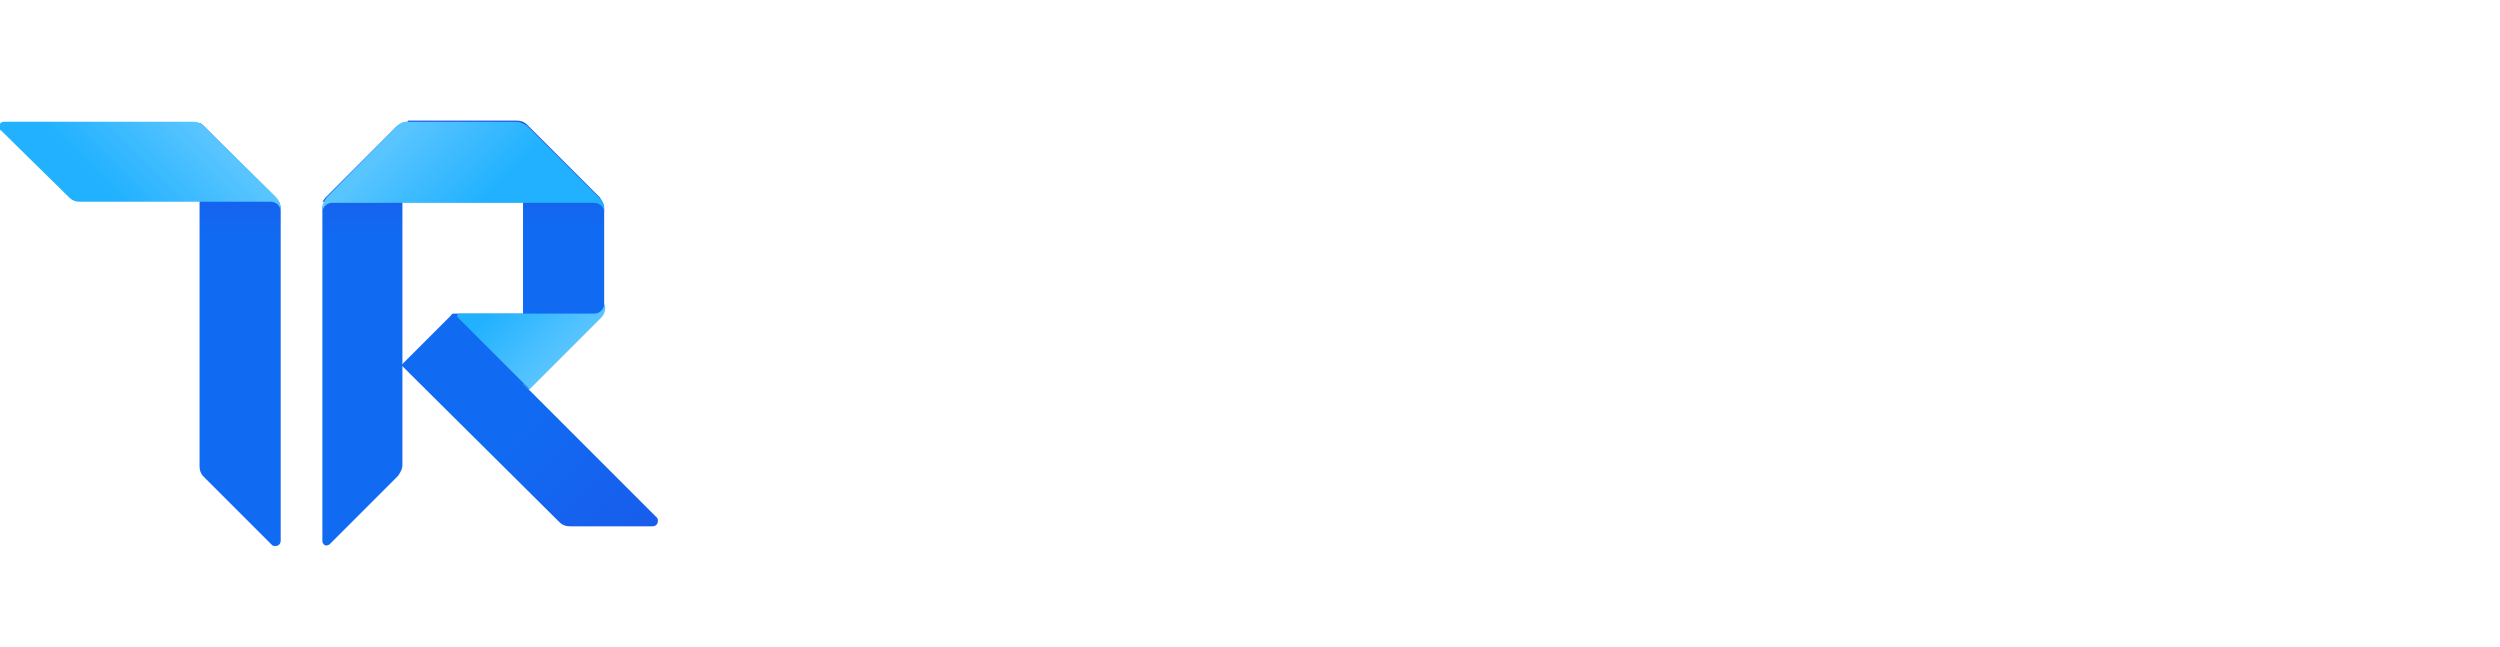 <?xml version="1.0" encoding="utf-8"?>
<!-- Generator: Adobe Illustrator 24.3.0, SVG Export Plug-In . SVG Version: 6.00 Build 0)  -->
<svg version="1.1" id="Layer_1" xmlns="http://www.w3.org/2000/svg" xmlns:xlink="http://www.w3.org/1999/xlink" x="0px" y="0px"
	 viewBox="0 0 228 59" style="enable-background:new 0 0 228 59;" xml:space="preserve">
<style type="text/css">
	.st0{fill-rule:evenodd;clip-rule:evenodd;fill:#FFFFFF;}
	.st1{filter:url(#Adobe_OpacityMaskFilter);}
	.st2{mask:url(#mask-2_1_);fill-rule:evenodd;clip-rule:evenodd;fill:#FFFFFF;}
	.st3{filter:url(#Adobe_OpacityMaskFilter_1_);}
	.st4{mask:url(#mask-2_2_);fill-rule:evenodd;clip-rule:evenodd;fill:#FFFFFF;}
	.st5{filter:url(#Adobe_OpacityMaskFilter_2_);}
	.st6{mask:url(#mask-2_3_);fill-rule:evenodd;clip-rule:evenodd;fill:#FFFFFF;}
	.st7{filter:url(#Adobe_OpacityMaskFilter_3_);}
	.st8{mask:url(#mask-2_4_);fill-rule:evenodd;clip-rule:evenodd;fill:#FFFFFF;}
	.st9{filter:url(#Adobe_OpacityMaskFilter_4_);}
	.st10{mask:url(#mask-2_5_);fill-rule:evenodd;clip-rule:evenodd;fill:#FFFFFF;}
	.st11{filter:url(#Adobe_OpacityMaskFilter_5_);}
	.st12{mask:url(#mask-2_6_);fill-rule:evenodd;clip-rule:evenodd;fill:#FFFFFF;}
	.st13{filter:url(#Adobe_OpacityMaskFilter_6_);}
	.st14{mask:url(#mask-2_7_);fill-rule:evenodd;clip-rule:evenodd;fill:#FFFFFF;}
	.st15{filter:url(#Adobe_OpacityMaskFilter_7_);}
	.st16{mask:url(#mask-2_8_);fill-rule:evenodd;clip-rule:evenodd;fill:#FFFFFF;}
	.st17{filter:url(#Adobe_OpacityMaskFilter_8_);}
	.st18{mask:url(#mask-2_9_);fill-rule:evenodd;clip-rule:evenodd;fill:#FFFFFF;}
	.st19{filter:url(#Adobe_OpacityMaskFilter_9_);}
	.st20{mask:url(#mask-2_10_);fill-rule:evenodd;clip-rule:evenodd;fill:#FFFFFF;}
	.st21{fill:url(#SVGID_1_);}
	.st22{fill:url(#SVGID_2_);}
	.st23{fill:url(#SVGID_3_);}
	.st24{fill:url(#SVGID_4_);}
	.st25{fill:url(#SVGID_5_);}
	.st26{fill:url(#SVGID_6_);}
	.st27{fill:url(#SVGID_7_);}
</style>
<g id="June-2020-edits">
	<g id="Customer-Stories-Landing" transform="translate(-785, -1342)">
		<g id="Group-30" transform="translate(785, 1342)">
			<path id="Fill-15" class="st0" d="M227.5,35.7c0-3.1-1.8-4.3-6.1-5.4c-2.6-0.6-3.3-1.2-3.3-2.1c0-0.9,0.8-1.5,2.5-1.5
				c1.7,0,3.7,0.6,5.4,1.5l0.5-3.3c-1.7-0.7-3.7-1.2-5.9-1.2c-3.9,0-6.2,2-6.2,4.8c0,3,1.7,4.2,5.8,5.2c2.9,0.7,3.7,1.1,3.7,2.4
				c0,1.1-1.1,1.8-3,1.8c-2.2,0-4.4-0.8-6.2-1.9l-0.5,3.4c1.6,0.8,4.1,1.6,6.6,1.6C225.1,40.9,227.5,39,227.5,35.7"/>
			<path id="Fill-17" class="st0" d="M212,40.6V24h-4v11.3c-1.3,1.3-2.7,2.1-4.1,2.1c-1.6,0-2.3-1-2.3-2.5V24h-4v12
				c0,3.1,1.7,4.9,5,4.9c2.3,0,4.1-1.2,5.8-2.6l0.6,2.3H212z"/>
			<g id="Clip-20">
			</g>
			<defs>
				<filter id="Adobe_OpacityMaskFilter" filterUnits="userSpaceOnUse" x="191.1" y="24" width="4" height="16.6">
					<feColorMatrix  type="matrix" values="1 0 0 0 0  0 1 0 0 0  0 0 1 0 0  0 0 0 1 0"/>
				</filter>
			</defs>
			<mask maskUnits="userSpaceOnUse" x="191.1" y="24" width="4" height="16.6" id="mask-2_1_">
				<g class="st1">
					<polygon id="path-1_1_" class="st0" points="0,59 227.7,59 227.7,0 0,0 					"/>
				</g>
			</mask>
			<polygon id="Fill-19" class="st2" points="191.1,40.6 195.1,40.6 195.1,24 191.1,24 			"/>
			<defs>
				<filter id="Adobe_OpacityMaskFilter_1_" filterUnits="userSpaceOnUse" x="190.7" y="16.7" width="4.8" height="4.6">
					<feColorMatrix  type="matrix" values="1 0 0 0 0  0 1 0 0 0  0 0 1 0 0  0 0 0 1 0"/>
				</filter>
			</defs>
			<mask maskUnits="userSpaceOnUse" x="190.7" y="16.7" width="4.8" height="4.6" id="mask-2_2_">
				<g class="st3">
					<polygon id="path-1_2_" class="st0" points="0,59 227.7,59 227.7,0 0,0 					"/>
				</g>
			</mask>
			<path id="Fill-21" class="st4" d="M193.1,16.7c1.3,0,2.4,1,2.4,2.3c0,1.3-1,2.3-2.4,2.3c-1.3,0-2.4-1-2.4-2.3
				C190.7,17.7,191.8,16.7,193.1,16.7"/>
			<defs>
				<filter id="Adobe_OpacityMaskFilter_2_" filterUnits="userSpaceOnUse" x="173.2" y="15.9" width="15.6" height="25">
					<feColorMatrix  type="matrix" values="1 0 0 0 0  0 1 0 0 0  0 0 1 0 0  0 0 0 1 0"/>
				</filter>
			</defs>
			<mask maskUnits="userSpaceOnUse" x="173.2" y="15.9" width="15.6" height="25" id="mask-2_3_">
				<g class="st5">
					<polygon id="path-1_3_" class="st0" points="0,59 227.7,59 227.7,0 0,0 					"/>
				</g>
			</mask>
			<path id="Fill-22" class="st6" d="M188.8,40.6V15.9l-4,0.7v8c-1.1-0.4-2.4-0.6-4-0.6c-4,0-7.6,2.7-7.6,8.9c0,5.5,2.9,8.1,6.5,8.1
				c2.4,0,4.1-1.2,5.3-2.6l0.3,2.3H188.8z M184.8,35c-1.2,1.4-2.5,2.3-4.1,2.3c-2,0-3.5-1.6-3.5-4.8c0-3.7,1.7-5.4,4.1-5.4
				c1.5,0,2.4,0.2,3.5,0.7V35z"/>
			<defs>
				<filter id="Adobe_OpacityMaskFilter_3_" filterUnits="userSpaceOnUse" x="157.1" y="23.8" width="14.4" height="17.1">
					<feColorMatrix  type="matrix" values="1 0 0 0 0  0 1 0 0 0  0 0 1 0 0  0 0 0 1 0"/>
				</filter>
			</defs>
			<mask maskUnits="userSpaceOnUse" x="157.1" y="23.8" width="14.4" height="17.1" id="mask-2_4_">
				<g class="st7">
					<polygon id="path-1_4_" class="st0" points="0,59 227.7,59 227.7,0 0,0 					"/>
				</g>
			</mask>
			<path id="Fill-23" class="st8" d="M171.5,40.6V29.3c0-3.9-2.1-5.5-6.5-5.5c-2.7,0-4.7,0.5-6.8,1.3l0.5,3.2
				c1.9-0.8,3.8-1.3,5.8-1.3c1.9,0,3,0.7,3,2.5V30c-7.1,0.7-10.5,2.4-10.5,6.4c0,2.9,2,4.6,4.9,4.6c2.6,0,4.4-1.1,5.8-2.5l0.4,2.1
				H171.5z M167.5,36c-1.3,1.2-2.7,1.9-4.3,1.9c-1.4,0-2.3-0.8-2.3-1.9c0-1.6,1.2-3,6.5-3.6V36z"/>
			<defs>
				<filter id="Adobe_OpacityMaskFilter_4_" filterUnits="userSpaceOnUse" x="139.7" y="18.4" width="16.7" height="22.3">
					<feColorMatrix  type="matrix" values="1 0 0 0 0  0 1 0 0 0  0 0 1 0 0  0 0 0 1 0"/>
				</filter>
			</defs>
			<mask maskUnits="userSpaceOnUse" x="139.7" y="18.4" width="16.7" height="22.3" id="mask-2_5_">
				<g class="st9">
					<polygon id="path-1_5_" class="st0" points="0,59 227.7,59 227.7,0 0,0 					"/>
				</g>
			</mask>
			<path id="Fill-24" class="st10" d="M150.7,25.4c0,2.3-1.7,3.6-4.6,3.6h-2.3v-7h2.6C149.2,21.9,150.7,23.1,150.7,25.4L150.7,25.4z
				 M156.4,40l-6.4-8.7c2.9-0.9,4.8-2.9,4.8-6.2c0-4.3-3.1-6.7-8.2-6.7h-7v22.1h4.1V32h2l6.2,8.7L156.4,40z"/>
			<defs>
				<filter id="Adobe_OpacityMaskFilter_5_" filterUnits="userSpaceOnUse" x="126.8" y="18.2" width="10.8" height="22.6">
					<feColorMatrix  type="matrix" values="1 0 0 0 0  0 1 0 0 0  0 0 1 0 0  0 0 0 1 0"/>
				</filter>
			</defs>
			<mask maskUnits="userSpaceOnUse" x="126.8" y="18.2" width="10.8" height="22.6" id="mask-2_6_">
				<g class="st11">
					<polygon id="path-1_6_" class="st0" points="0,59 227.7,59 227.7,0 0,0 					"/>
				</g>
			</mask>
			<path id="Fill-25" class="st12" d="M137.6,40.6l-0.5-3.3c-0.4,0.1-0.9,0.1-1.4,0.1c-1.6,0-2.3-0.7-2.3-2.1v-8.1h4.2l-0.7-3.2
				h-3.5v-5.8l-3.9,0.7V24h-2.7v3.2h2.7V36c0,3.7,2.2,4.9,5.5,4.9C136.2,40.8,136.9,40.7,137.6,40.6"/>
			<defs>
				<filter id="Adobe_OpacityMaskFilter_6_" filterUnits="userSpaceOnUse" x="112.5" y="23.7" width="13.4" height="17.2">
					<feColorMatrix  type="matrix" values="1 0 0 0 0  0 1 0 0 0  0 0 1 0 0  0 0 0 1 0"/>
				</filter>
			</defs>
			<mask maskUnits="userSpaceOnUse" x="112.5" y="23.7" width="13.4" height="17.2" id="mask-2_7_">
				<g class="st13">
					<polygon id="path-1_7_" class="st0" points="0,59 227.7,59 227.7,0 0,0 					"/>
				</g>
			</mask>
			<path id="Fill-26" class="st14" d="M125.9,35.7c0-3.1-1.8-4.3-6.1-5.4c-2.6-0.6-3.3-1.2-3.3-2.1c0-0.9,0.8-1.5,2.5-1.5
				c1.7,0,3.7,0.6,5.4,1.5l0.5-3.3c-1.7-0.7-3.7-1.2-5.9-1.2c-3.9,0-6.2,2-6.2,4.8c0,3,1.7,4.2,5.8,5.2c2.9,0.7,3.7,1.1,3.7,2.4
				c0,1.1-1.1,1.8-3,1.8c-2.2,0-4.4-0.8-6.2-1.9l-0.6,3.4c1.6,0.8,4.2,1.6,6.6,1.6C123.5,40.9,125.9,39,125.9,35.7"/>
			<defs>
				<filter id="Adobe_OpacityMaskFilter_7_" filterUnits="userSpaceOnUse" x="96.1" y="24" width="14.5" height="16.9">
					<feColorMatrix  type="matrix" values="1 0 0 0 0  0 1 0 0 0  0 0 1 0 0  0 0 0 1 0"/>
				</filter>
			</defs>
			<mask maskUnits="userSpaceOnUse" x="96.1" y="24" width="14.5" height="16.9" id="mask-2_8_">
				<g class="st15">
					<polygon id="path-1_8_" class="st0" points="0,59 227.7,59 227.7,0 0,0 					"/>
				</g>
			</mask>
			<path id="Fill-27" class="st16" d="M110.6,40.6V24h-4v11.3c-1.3,1.3-2.7,2.1-4.1,2.1c-1.6,0-2.3-1-2.3-2.5V24h-4v12
				c0,3.1,1.7,4.9,5,4.9c2.3,0,4.1-1.2,5.8-2.6l0.6,2.3H110.6z"/>
			<defs>
				<filter id="Adobe_OpacityMaskFilter_8_" filterUnits="userSpaceOnUse" x="84.4" y="23.7" width="9.9" height="16.8">
					<feColorMatrix  type="matrix" values="1 0 0 0 0  0 1 0 0 0  0 0 1 0 0  0 0 0 1 0"/>
				</filter>
			</defs>
			<mask maskUnits="userSpaceOnUse" x="84.4" y="23.7" width="9.9" height="16.8" id="mask-2_9_">
				<g class="st17">
					<polygon id="path-1_9_" class="st0" points="0,59 227.7,59 227.7,0 0,0 					"/>
				</g>
			</mask>
			<path id="Fill-28" class="st18" d="M94.3,27.7l-0.9-3.9c-2.5,0.5-4.1,1.8-5.2,3.7L87.3,24h-3v16.6h3.9v-9.4
				C89.5,29.3,91.6,27.8,94.3,27.7"/>
			<defs>
				<filter id="Adobe_OpacityMaskFilter_9_" filterUnits="userSpaceOnUse" x="66.4" y="18.4" width="20.5" height="22.1">
					<feColorMatrix  type="matrix" values="1 0 0 0 0  0 1 0 0 0  0 0 1 0 0  0 0 0 1 0"/>
				</filter>
			</defs>
			<mask maskUnits="userSpaceOnUse" x="66.4" y="18.4" width="20.5" height="22.1" id="mask-2_10_">
				<g class="st19">
					<polygon id="path-1_10_" class="st0" points="0,59 227.7,59 227.7,0 0,0 					"/>
				</g>
			</mask>
			<polygon id="Fill-29" class="st20" points="86.9,22.1 86,18.4 66.4,18.4 66.4,22.1 73.8,22.1 73.8,40.6 77.9,40.6 77.9,22.1 			
				"/>
		</g>
	</g>
</g>
<g>
	
		<linearGradient id="SVGID_1_" gradientUnits="userSpaceOnUse" x1="-867.391" y1="2198.554" x2="-866.93" y2="2198.554" gradientTransform="matrix(0 -84 -16.28 0 35814.406 -72811)">
		<stop  offset="0.71" style="stop-color:#116BF2"/>
		<stop  offset="1" style="stop-color:#1E50E5"/>
	</linearGradient>
	<path class="st21" d="M18.2,11.2c0.2,0.1,0.3,0.2,0.4,0.3l6.6,6.6c0.3,0.3,0.4,0.6,0.4,1v30.2c0,0.3-0.2,0.5-0.5,0.5
		c-0.1,0-0.2,0-0.3-0.1l-6.2-6.2c-0.3-0.3-0.4-0.6-0.4-1L18.2,11.2L18.2,11.2z"/>
	
		<linearGradient id="SVGID_2_" gradientUnits="userSpaceOnUse" x1="-867.39" y1="2199.348" x2="-866.929" y2="2199.348" gradientTransform="matrix(0 -84 -16.28 0 35838.406 -72810.977)">
		<stop  offset="0.71" style="stop-color:#116BF2"/>
		<stop  offset="1" style="stop-color:#1E50E5"/>
	</linearGradient>
	<path class="st22" d="M36.3,11.5c0.1-0.1,0.3-0.2,0.4-0.3v31.2c0,0.4-0.2,0.7-0.4,1l-6.2,6.2c-0.2,0.2-0.5,0.2-0.6,0
		c-0.1-0.1-0.1-0.2-0.1-0.3V19c0-0.3,0.2-0.7,0.4-0.9l0,0L36.3,11.5L36.3,11.5z"/>
	
		<linearGradient id="SVGID_3_" gradientUnits="userSpaceOnUse" x1="-785.595" y1="2225.133" x2="-785.134" y2="2225.133" gradientTransform="matrix(39 39 46.97 -46.97 -73835.617 135182.125)">
		<stop  offset="0.41" style="stop-color:#116BF2"/>
		<stop  offset="1" style="stop-color:#185DEC"/>
	</linearGradient>
	<path class="st23" d="M48.2,35.5L47.7,35v-6.4h-6.3c-0.1,0-0.2,0-0.3,0.2l0,0l-4.5,4.5L51,47.6l0,0c0.3,0.3,0.6,0.4,1,0.4h7.5
		c0.3,0,0.5-0.2,0.5-0.5c0-0.1,0-0.2-0.1-0.3L48.2,35.5z"/>
	
		<linearGradient id="SVGID_4_" gradientUnits="userSpaceOnUse" x1="-887.535" y1="2234.315" x2="-887.074" y2="2234.315" gradientTransform="matrix(0 -53.28 -56.7 0 126727.945 -47252.48)">
		<stop  offset="0.58" style="stop-color:#116BF2"/>
		<stop  offset="1" style="stop-color:#1E50E5"/>
	</linearGradient>
	<path class="st24" d="M37.2,11.1c-0.4,0-0.7,0.2-1,0.4l0,0L29.7,18l0,0c-0.1,0.1-0.2,0.3-0.3,0.4h18.3V35l0.5,0.5l6.5-6.5
		c0.3-0.3,0.4-0.6,0.4-1v-9c0-0.4-0.2-0.7-0.4-1l-6.6-6.6c-0.3-0.3-0.6-0.4-1-0.4H37.2z"/>
	
		<linearGradient id="SVGID_5_" gradientUnits="userSpaceOnUse" x1="-766.669" y1="2364.654" x2="-766.208" y2="2364.654" gradientTransform="matrix(-16 16 16 16 -50083.637 -25557.139)">
		<stop  offset="3.000000e-02" style="stop-color:#59C5FF"/>
		<stop  offset="0.99" style="stop-color:#21B1FF"/>
	</linearGradient>
	<path class="st25" d="M18.6,11.5c-0.3-0.3-0.6-0.4-1-0.4H0.4c-0.3,0-0.5,0.2-0.5,0.5c0,0.1,0,0.2,0.2,0.3L6.3,18
		c0.3,0.3,0.6,0.4,1,0.4h17.4c0.5,0,0.9,0.4,0.9,0.9V19c0-0.4-0.2-0.7-0.4-1L18.6,11.5z"/>
	
		<linearGradient id="SVGID_6_" gradientUnits="userSpaceOnUse" x1="-716.631" y1="2180.55" x2="-716.17" y2="2180.55" gradientTransform="matrix(16 16 16 -16 -23387.139 46367.137)">
		<stop  offset="4.000000e-02" style="stop-color:#59C5FF"/>
		<stop  offset="0.99" style="stop-color:#21B1FF"/>
	</linearGradient>
	<path class="st26" d="M36.2,11.5c0.3-0.3,0.6-0.4,1-0.4h9.9c0.4,0,0.7,0.2,1,0.4l6.6,6.6c0.3,0.3,0.4,0.6,0.4,1v0.3
		c0-0.5-0.4-0.9-0.9-0.9H30.3c-0.5,0-0.9,0.4-0.9,0.9V19c0-0.4,0.2-0.7,0.4-1L36.2,11.5z"/>
	
		<linearGradient id="SVGID_7_" gradientUnits="userSpaceOnUse" x1="-986.393" y1="2336.526" x2="-985.932" y2="2336.526" gradientTransform="matrix(-12 -12 -12 12 16253.603 -39843.133)">
		<stop  offset="4.000000e-02" style="stop-color:#57C4FF"/>
		<stop  offset="0.99" style="stop-color:#21B1FF"/>
	</linearGradient>
	<path class="st27" d="M55.1,27.7c0,0.5-0.4,0.9-0.9,0.9H41.9c-0.1,0-0.2,0.1-0.2,0.2c0,0.1,0,0.1,0.1,0.2l6.5,6.5l6.5-6.5
		c0.3-0.3,0.4-0.6,0.4-1L55.1,27.7L55.1,27.7z"/>
</g>
</svg>
